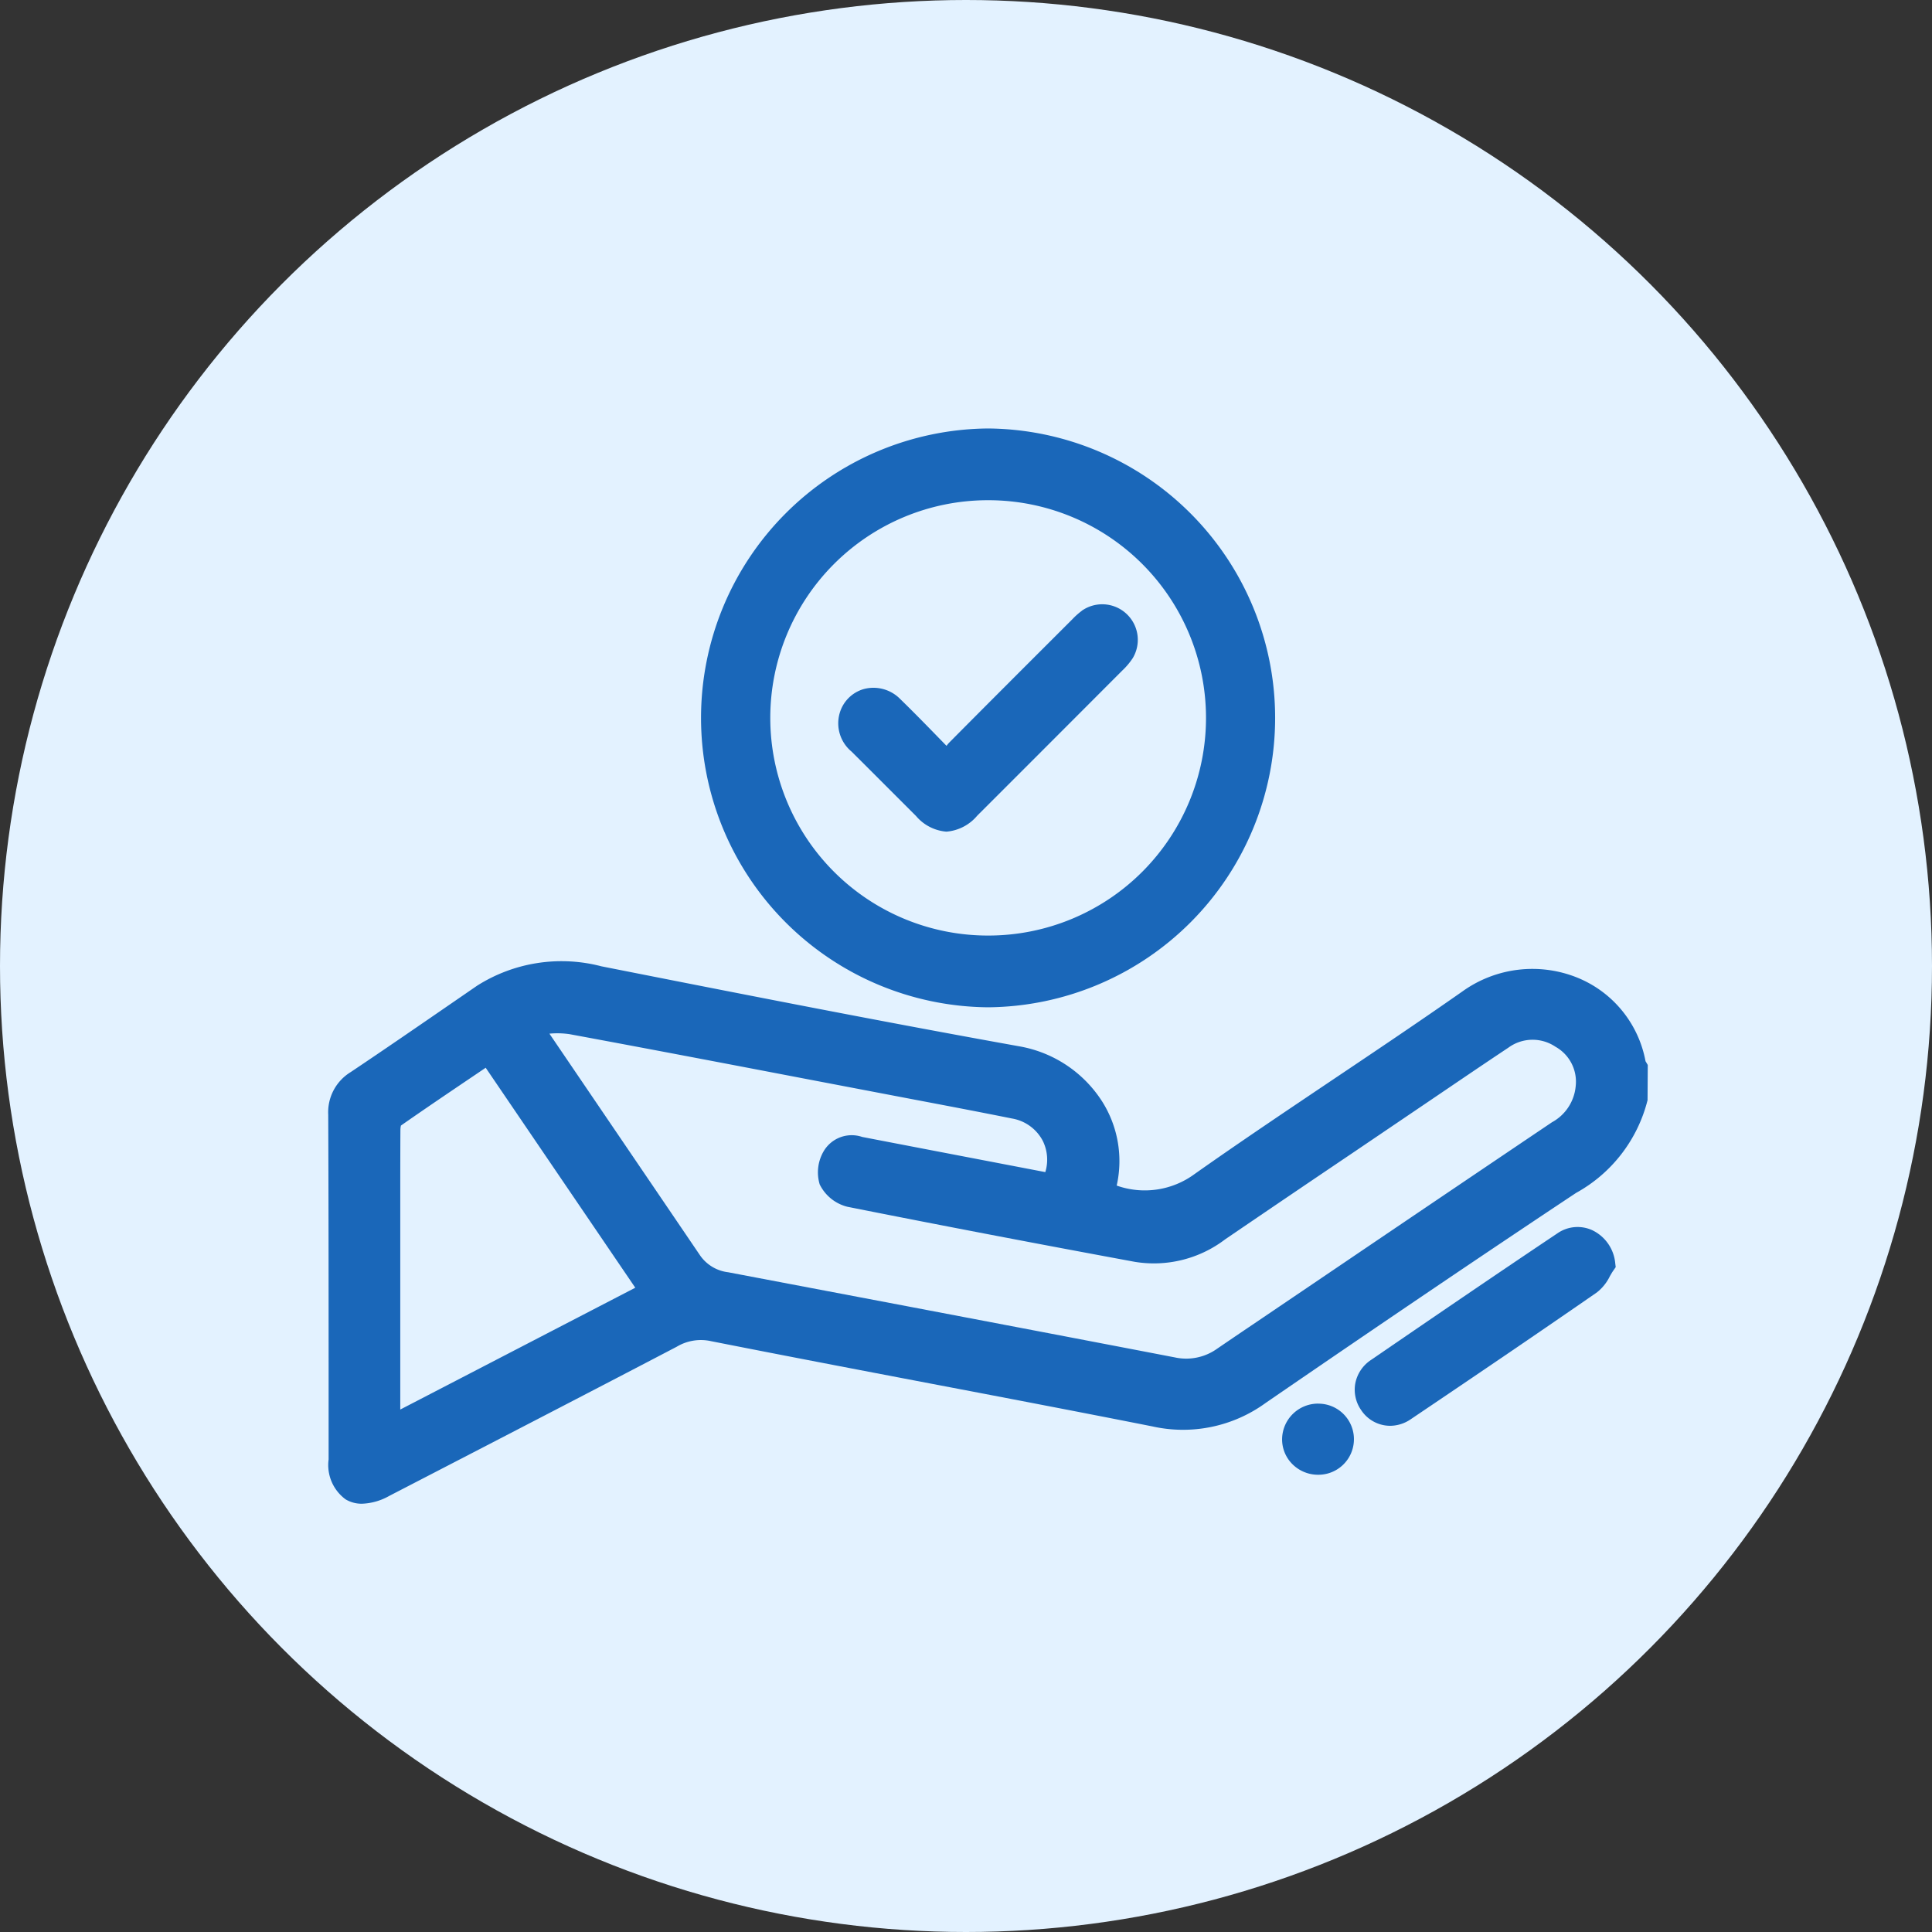 <svg xmlns="http://www.w3.org/2000/svg" width="100" height="100" viewBox="0 0 100 100">
  <rect x="0" y="0" width="100" height="100" fill="#333333" stroke="none"/>
  <g id="Group_10998" data-name="Group 10998" transform="translate(-616 -782)">
    <g id="Group_10992" data-name="Group 10992">
      <circle id="Ellipse_819" data-name="Ellipse 819" cx="50" cy="50" r="50" transform="translate(616 782)" fill="#e3f2ff"/>
      <g id="Group_10730" data-name="Group 10730" transform="translate(119.705 761.391)">
        <path id="Path_6614" data-name="Path 6614" d="M581.512,149.4c-.012-.022-.026-.045-.045-.074a5.81,5.81,0,0,0-3.509-4.318,6.211,6.211,0,0,0-5.975.71c-2.194,1.537-4.458,3.056-6.647,4.526-2.379,1.6-4.839,3.248-7.222,4.93a4.347,4.347,0,0,1-4.019.588,5.77,5.77,0,0,0-.755-4.356,6.393,6.393,0,0,0-4.3-2.854c-6.98-1.254-13.917-2.616-21.613-4.138a8.159,8.159,0,0,0-6.442,1.006l-1.372.944c-1.691,1.164-3.439,2.368-5.172,3.528a2.431,2.431,0,0,0-1.157,2.2c.018,4.4.019,8.869.02,13.193l0,4.651a2.2,2.2,0,0,0,.881,2.068,1.606,1.606,0,0,0,.849.225,3.066,3.066,0,0,0,1.4-.4l2.739-1.417c3.985-2.062,8.106-4.194,12.151-6.309a2.432,2.432,0,0,1,1.777-.287c3.783.748,7.633,1.483,11.357,2.193,3.765.718,7.658,1.461,11.481,2.218a7.272,7.272,0,0,0,5.866-1.214c6.134-4.211,11.24-7.665,16.067-10.871a7.593,7.593,0,0,0,3.7-4.8l.011-1.822ZM550.4,155.065l-2.086-.4q-3.707-.71-7.392-1.42a1.684,1.684,0,0,0-1.977.711,2.163,2.163,0,0,0-.223,1.744,2.187,2.187,0,0,0,1.438,1.16c4.746.945,9.61,1.877,14.871,2.849a6.088,6.088,0,0,0,4.677-1.163q3.266-2.226,6.542-4.435l4.052-2.744c1.329-.9,2.7-1.835,4.062-2.74a2.122,2.122,0,0,1,2.445-.049,2.072,2.072,0,0,1,1.043,2.045,2.368,2.368,0,0,1-1.229,1.863q-5.555,3.743-11.1,7.5l-4.414,2.988q-.909.613-1.814,1.231a2.752,2.752,0,0,1-2.2.449c-7.2-1.385-14.529-2.776-21.614-4.121l-1.494-.284a2.065,2.065,0,0,1-1.447-.859q-2.385-3.514-4.773-7.026l-3.034-4.465a4.422,4.422,0,0,1,1.034.025c4.183.774,8.433,1.588,12.542,2.374l5,.954c1.76.334,3.579.679,5.364,1.038a2.219,2.219,0,0,1,1.592,1.149A2.2,2.2,0,0,1,550.4,155.065Zm-21.223,5.984-12.164,6.306V156.581c0-1.209,0-2.459.007-3.687a1.076,1.076,0,0,1,.027-.238c1.239-.866,2.473-1.7,3.778-2.581l.609-.412Z" transform="translate(0 -73.788)" fill="#1a67b9"/>
        <path id="Path_6615" data-name="Path 6615" d="M598.7,72.746h0a14.98,14.98,0,0,0,0-29.959h0a14.98,14.98,0,0,0,0,29.959Zm.032-3.713h-.02a11.266,11.266,0,0,1-.038-22.533h.02a11.266,11.266,0,0,1,.038,22.533Z" transform="translate(-51.262)" fill="#1a67b9"/>
        <path id="Path_6616" data-name="Path 6616" d="M720.762,194.792a1.83,1.83,0,0,0-1.813.163c-3.34,2.236-6.733,4.557-9.651,6.556a1.883,1.883,0,0,0-.807,1.211,1.844,1.844,0,0,0,.313,1.392,1.8,1.8,0,0,0,1.487.8,1.9,1.9,0,0,0,1.062-.333c3.874-2.61,6.848-4.636,9.642-6.57a2.394,2.394,0,0,0,.673-.838c.059-.1.118-.209.185-.3l.118-.171-.025-.206A2.109,2.109,0,0,0,720.762,194.792Z" transform="translate(-142.047 -110.506)" fill="#1a67b9"/>
        <path id="Path_6617" data-name="Path 6617" d="M696.536,228.207h-.023A1.861,1.861,0,0,0,694.656,230a1.81,1.81,0,0,0,.523,1.331,1.877,1.877,0,0,0,1.334.558h.018a1.84,1.84,0,0,0,.005-3.68Z" transform="translate(-131.999 -134.947)" fill="#1a67b9"/>
        <path id="Path_6618" data-name="Path 6618" d="M622.847,76.533a3.694,3.694,0,0,0-.49.437l-.64.639c-1.878,1.876-3.82,3.816-5.722,5.734a1.472,1.472,0,0,0-.151.18l-.466-.478c-.666-.684-1.3-1.331-1.936-1.95a1.94,1.94,0,0,0-1.872-.514,1.819,1.819,0,0,0-1.27,1.3,1.9,1.9,0,0,0,.626,1.937q.881.875,1.758,1.755.79.79,1.581,1.58a2.294,2.294,0,0,0,1.574.811,2.323,2.323,0,0,0,1.594-.827q3.756-3.752,7.506-7.51a3.575,3.575,0,0,0,.544-.645,1.841,1.841,0,0,0-2.635-2.454Z" transform="translate(-70.557 -24.309)" fill="#1a67b9"/>
      </g>
    </g>
  </g>
</svg>
